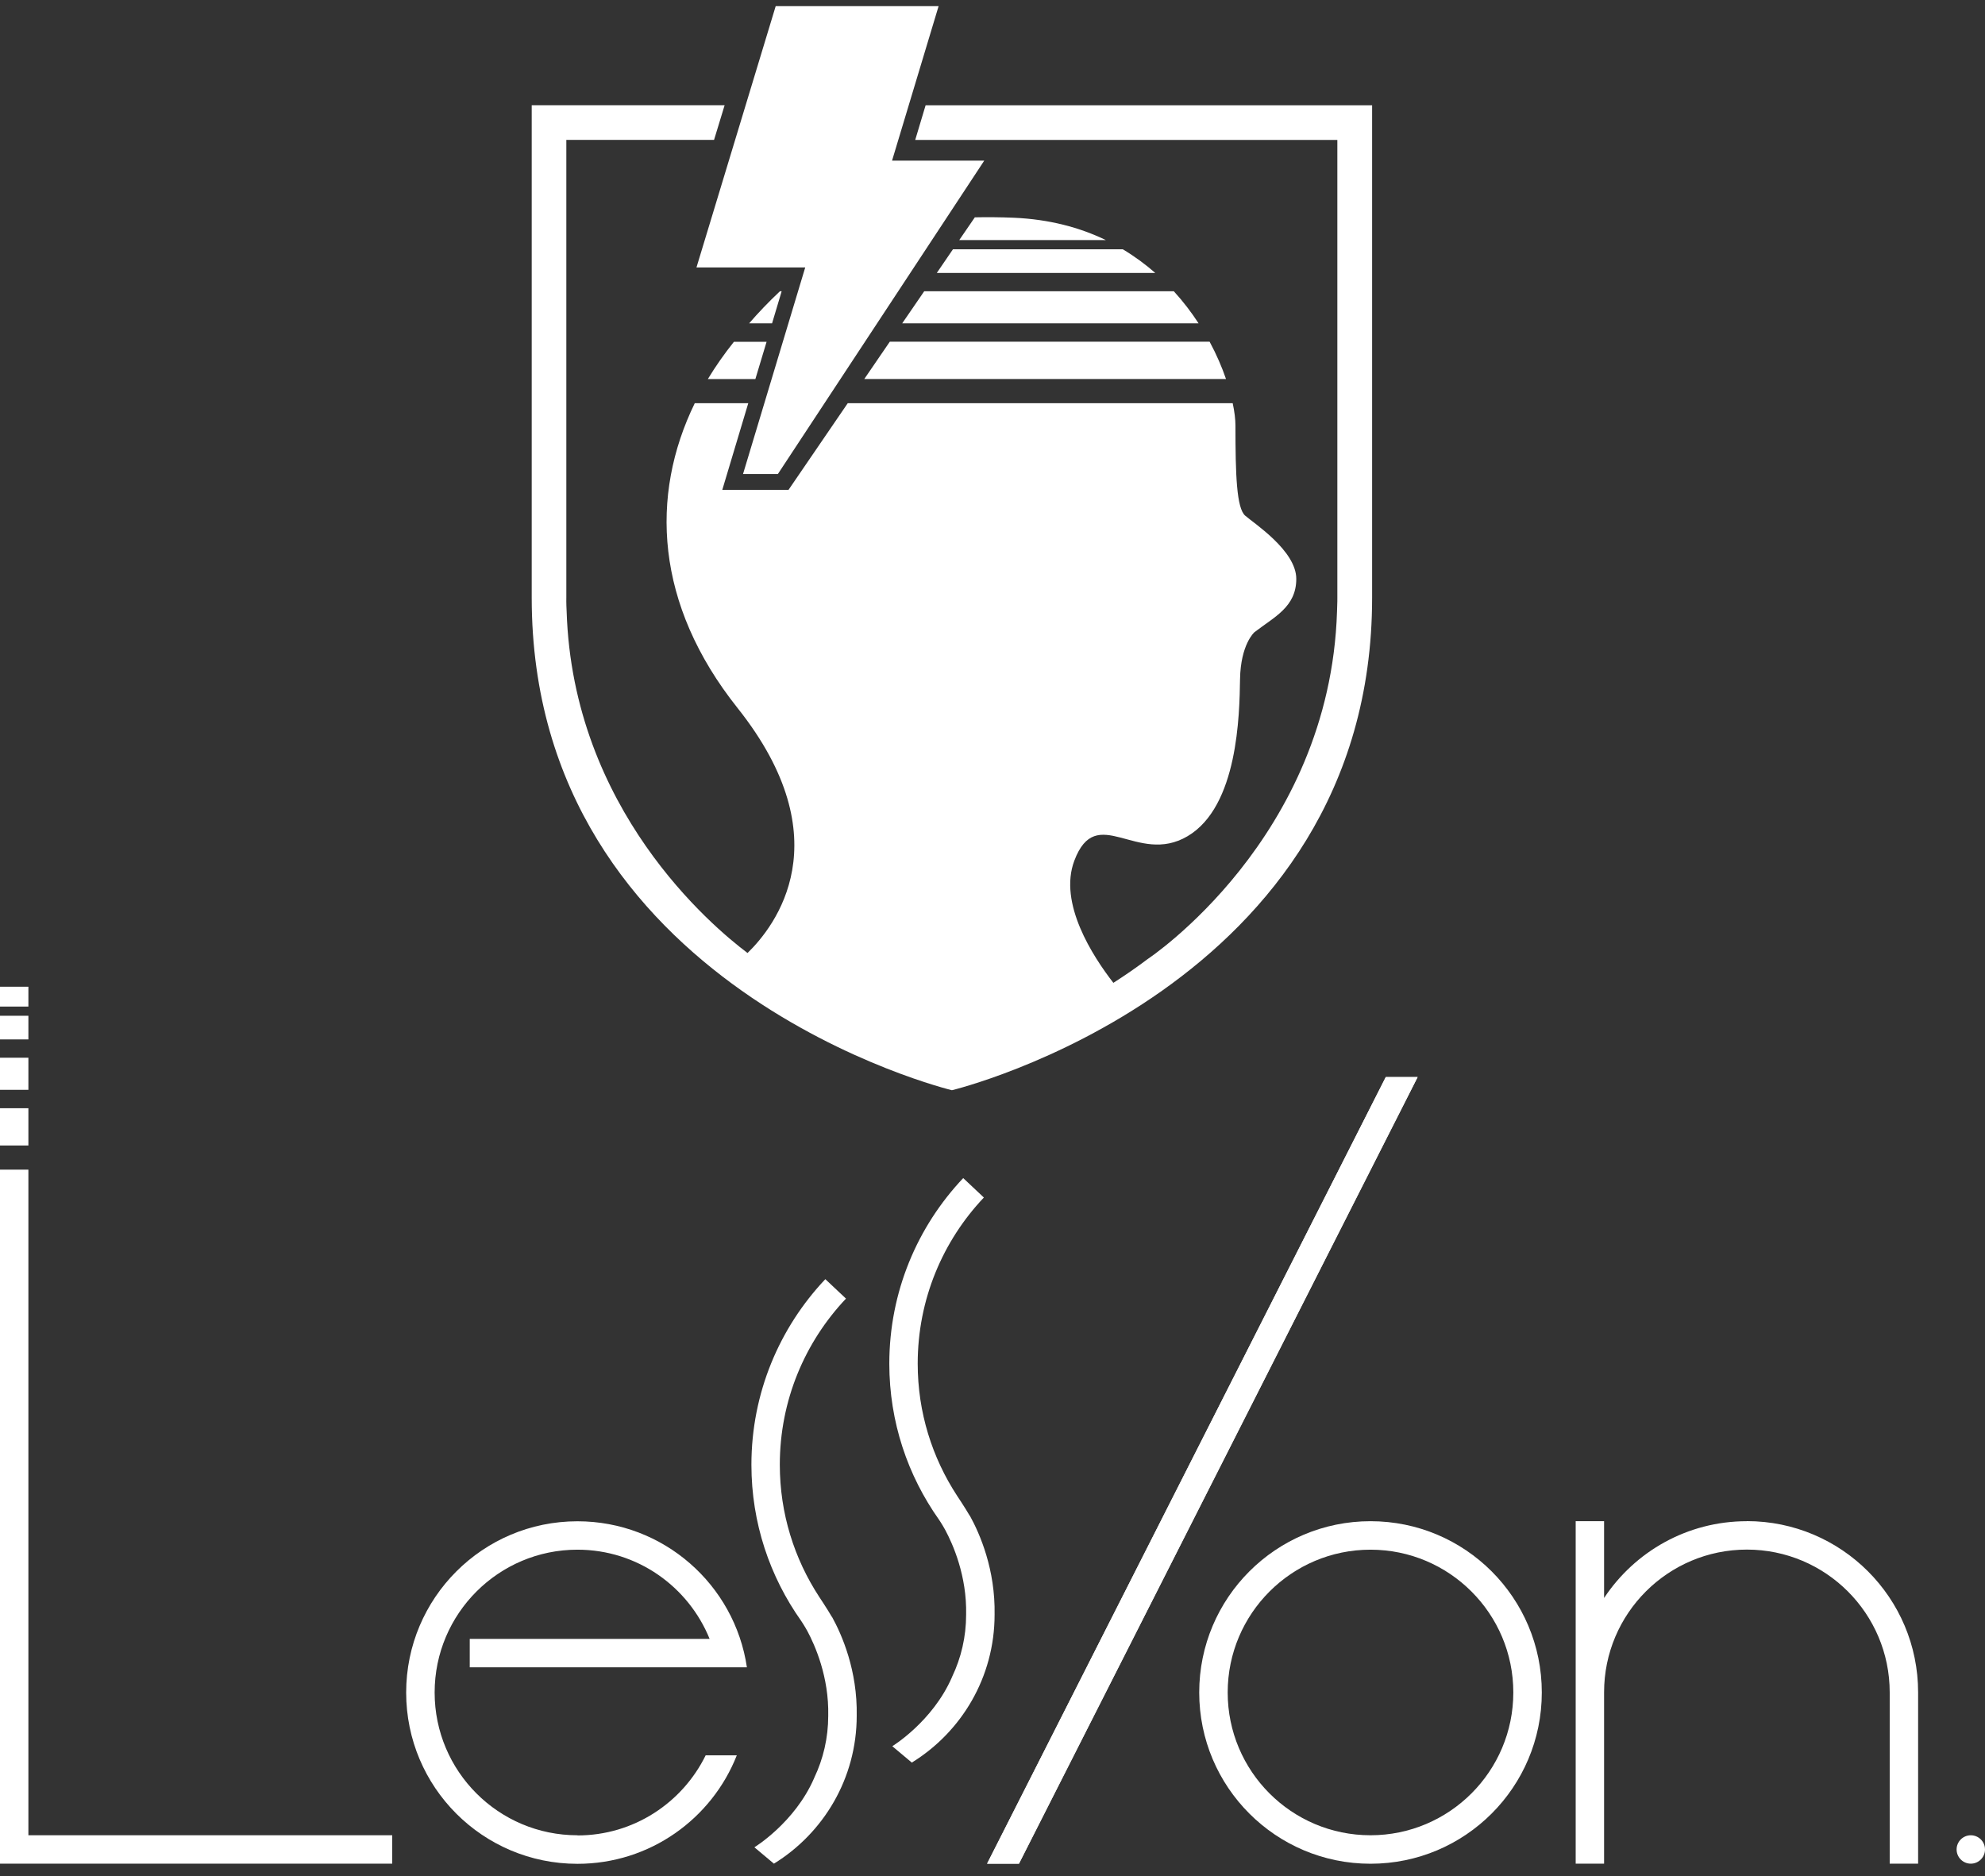 <svg width="128" height="121" viewBox="0 0 128 121" fill="none" xmlns="http://www.w3.org/2000/svg">
<rect x="0" y="0" width="128" height="121" fill="#333333" stroke="none"/>
<g clip-path="url(#clip0_2151_4218)">
<path d="M77.996 22.038H57.377L55.733 24.442H79.057C78.797 23.683 78.448 22.866 78.001 22.038H77.996Z" fill="white"/>
<path d="M59.598 18.782L58.178 20.852H77.288C76.83 20.145 76.299 19.448 75.691 18.782H59.593H59.598Z" fill="white"/>
<path d="M48.709 24.447L49.432 22.044H47.325C46.706 22.819 46.144 23.62 45.644 24.447H48.709Z" fill="white"/>
<path d="M49.786 20.852L50.405 18.782H50.296C49.557 19.474 48.891 20.176 48.308 20.852H49.786Z" fill="white"/>
<path d="M61.45 16.076L60.41 17.601H74.494C73.864 17.049 73.167 16.534 72.402 16.076H61.45Z" fill="white"/>
<path d="M86.237 6.789H59.687L59.016 9.026H86.237V38.552C86.237 38.552 86.242 38.87 86.216 39.432C85.758 54.088 74.005 61.851 74.005 61.851C73.308 62.376 72.574 62.886 71.794 63.385C70.472 61.684 68.24 58.25 69.276 55.508C70.706 51.705 73.323 55.852 76.58 53.927C79.837 52.002 79.926 46.065 79.962 43.807C79.999 41.549 80.888 40.774 80.888 40.774C82.184 39.775 83.589 39.145 83.589 37.33C83.589 35.514 80.847 33.74 80.295 33.256C79.739 32.772 79.666 30.628 79.666 27.444C79.666 27.054 79.609 26.56 79.489 26.003H54.666L50.847 31.591H46.576L48.251 26.003H44.801C41.898 31.96 42.231 38.963 47.559 45.659C54.333 54.176 49.973 59.743 48.204 61.46C45.884 59.717 36.94 52.184 36.539 39.432C36.508 38.864 36.519 38.552 36.519 38.552V9.021H46.045L46.727 6.784H34.287V38.547C34.287 63.791 61.383 70.31 61.383 70.31C61.383 70.31 88.479 63.791 88.479 38.547V6.789H86.242H86.237Z" fill="white"/>
<path d="M62.861 14.016L61.856 15.483H71.31C69.629 14.671 67.663 14.141 65.368 14.042C64.474 14.005 63.641 14 62.855 14.016H62.861Z" fill="white"/>
<path d="M63.469 10.358H57.523L60.525 0.395H50.02L44.911 17.247H51.924L47.913 30.571H50.16L63.469 10.358Z" fill="white"/>
<path d="M88.375 98.104C82.278 98.104 77.33 103.047 77.33 109.149C77.33 115.252 82.272 120.195 88.375 120.195C94.478 120.195 99.421 115.252 99.421 109.149C99.421 103.047 94.478 98.104 88.375 98.104ZM88.375 118.358C83.287 118.358 79.166 114.233 79.166 109.149C79.166 104.066 83.292 99.941 88.375 99.941C93.458 99.941 97.584 104.066 97.584 109.149C97.584 114.233 93.458 118.358 88.375 118.358Z" fill="white"/>
<path d="M37.236 118.359C32.148 118.359 28.027 114.233 28.027 109.15C28.027 104.066 32.153 99.941 37.236 99.941C41.097 99.941 44.39 102.323 45.759 105.695H30.291V107.526H48.163C47.377 102.199 42.783 98.109 37.236 98.109C31.139 98.109 26.191 103.052 26.191 109.155C26.191 115.258 31.134 120.2 37.236 120.2C41.909 120.2 45.899 117.297 47.512 113.203H45.504C44.005 116.257 40.873 118.369 37.236 118.369V118.359Z" fill="white"/>
<path d="M89.359 69.462L63.651 120.19H65.707L91.414 69.462H89.359Z" fill="white"/>
<path d="M89.359 69.462L63.651 120.19H65.707L91.414 69.462H89.359Z" fill="white"/>
<path d="M112.646 98.104C108.796 98.104 105.414 100.071 103.437 103.057V98.104H101.606V120.19H103.437V109.139C103.437 104.056 107.563 99.935 112.646 99.935C117.73 99.935 121.855 104.061 121.855 109.144V120.19H123.687V109.144C123.687 103.047 118.744 98.099 112.641 98.099L112.646 98.104Z" fill="white"/>
<path d="M127.084 118.359C126.58 118.359 126.169 118.77 126.169 119.274C126.169 119.779 126.58 120.19 127.084 120.19C127.589 120.19 128 119.779 128 119.274C128 118.77 127.589 118.359 127.084 118.359Z" fill="white"/>
<path d="M53.641 104.274C53.344 103.759 52.829 102.989 52.829 102.989C51.222 100.534 50.285 97.61 50.285 94.462C50.285 90.31 51.908 86.543 54.552 83.749L53.22 82.495C50.27 85.617 48.454 89.826 48.454 94.467C48.454 98.218 49.645 101.689 51.664 104.535C51.664 104.535 51.877 104.852 52.059 105.185C52.548 106.095 53.464 108.145 53.407 110.653C53.407 112.084 53.084 113.437 52.507 114.649C52.507 114.649 52.496 114.675 52.491 114.685C52.491 114.685 52.491 114.685 52.491 114.69C51.243 117.552 48.646 119.134 48.646 119.134L49.905 120.19C53.105 118.218 55.244 114.685 55.244 110.648C55.296 107.745 54.302 105.455 53.651 104.274H53.641Z" fill="white"/>
<path d="M62.533 97.755C62.236 97.24 61.721 96.47 61.721 96.47C60.114 94.014 59.177 91.09 59.177 87.943C59.177 83.791 60.8 80.024 63.443 77.23L62.111 75.976C59.161 79.098 57.346 83.307 57.346 87.948C57.346 91.699 58.537 95.169 60.556 98.015C60.556 98.015 60.769 98.333 60.951 98.666C61.44 99.576 62.356 101.626 62.299 104.134C62.299 105.565 61.976 106.917 61.399 108.13C61.399 108.13 61.388 108.156 61.383 108.166C61.383 108.166 61.383 108.166 61.383 108.171C60.134 111.033 57.538 112.615 57.538 112.615L58.797 113.671C61.997 111.699 64.135 108.166 64.135 104.129C64.187 101.226 63.194 98.936 62.543 97.755H62.533Z" fill="white"/>
<path d="M1.831 65.508H0V67.033H1.831V65.508Z" fill="white"/>
<path d="M1.831 68.214H0V70.284H1.831V68.214Z" fill="white"/>
<path d="M25.291 118.358H1.831V75.43H0V118.358V120.19H1.831H25.291V118.358Z" fill="white"/>
<path d="M1.831 63.635H0V64.915H1.831V63.635Z" fill="white"/>
<path d="M1.831 71.471H0V73.874H1.831V71.471Z" fill="white"/>
</g>
<defs>
<clipPath id="clip0_2151_4218">
<rect width="128" height="119.795" fill="white" transform="translate(0 0.395)"/>
</clipPath>
</defs>
</svg>
